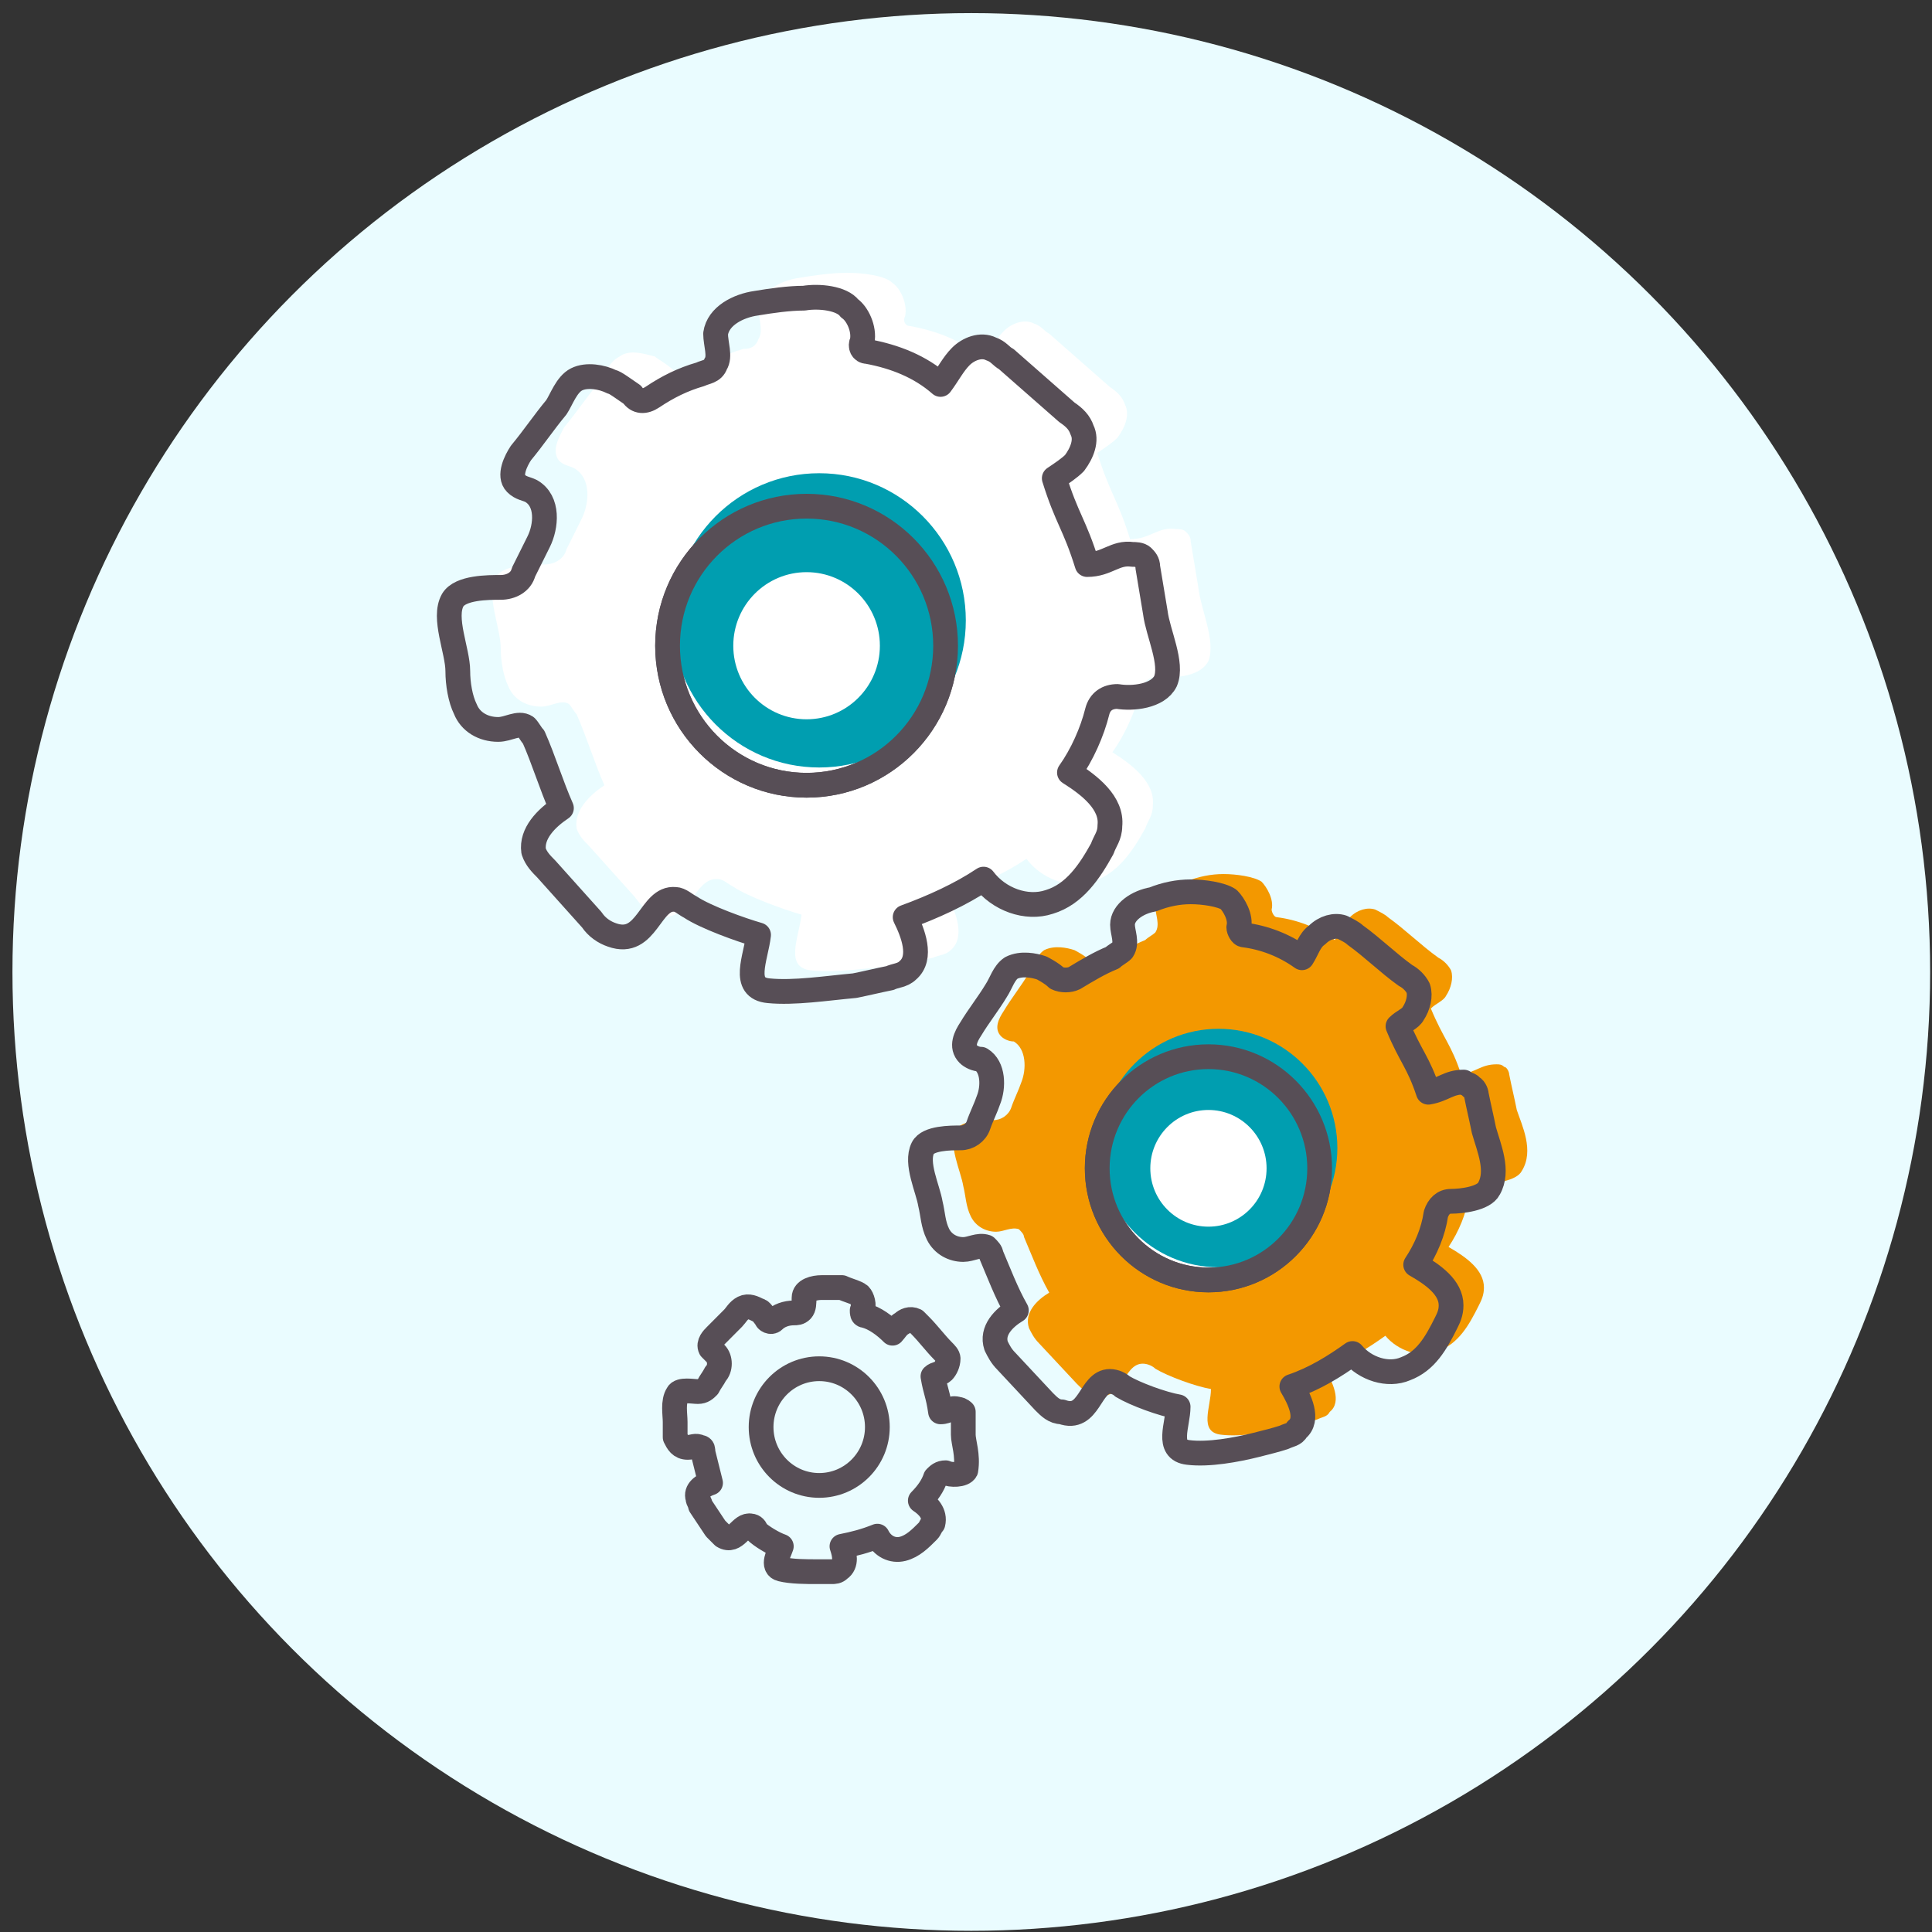 <svg width="135" height="135" viewBox="0 0 135 135" fill="none" xmlns="http://www.w3.org/2000/svg">
<rect x="0" y="0" width="135" height="135" fill="#333333" stroke="none"/>
<circle cx="67.87" cy="67.916" r="67" fill="#EAFCFF"/>
<g clip-path="url(#clip0_18_1975)">
<path d="M105.987 77.56C105.81 76.674 105.633 75.965 105.457 75.079C105.457 74.901 105.28 74.547 105.104 74.547C104.927 74.37 104.75 74.37 104.574 74.37C103.514 74.37 103.161 74.901 102.101 75.079C101.395 72.951 100.865 72.597 99.982 70.47C100.335 70.115 100.865 69.938 101.042 69.583C101.395 69.052 101.572 68.343 101.395 67.811C101.218 67.456 100.865 67.102 100.512 66.924C99.276 66.038 98.216 64.975 96.98 64.088C96.803 63.911 96.45 63.734 96.097 63.556C95.567 63.379 94.861 63.556 94.331 64.088C93.801 64.443 93.624 65.152 93.271 65.684C92.035 64.797 90.622 64.266 89.209 64.088C89.032 64.088 88.856 63.734 88.856 63.556C89.032 62.847 88.503 61.961 88.15 61.606C87.62 61.252 86.383 61.075 85.5 61.075C84.617 61.075 83.734 61.252 82.851 61.606C81.792 61.784 80.732 62.493 80.732 63.379C80.732 63.911 81.085 64.62 80.732 65.152C80.555 65.329 80.202 65.506 80.026 65.684C79.143 66.038 78.26 66.57 77.377 67.102C77.023 67.279 76.493 67.279 76.14 67.102C75.787 66.747 75.081 66.393 75.081 66.393C74.551 66.215 73.668 66.038 72.961 66.393C72.432 66.747 72.255 67.456 71.902 67.988C71.372 68.874 70.665 69.761 70.136 70.647C69.782 71.179 69.429 71.888 69.959 72.42C70.136 72.597 70.489 72.774 70.842 72.774C71.725 73.306 71.725 74.724 71.372 75.61C71.195 76.142 70.842 76.851 70.666 77.383C70.489 77.915 69.959 78.269 69.429 78.269C68.723 78.269 67.133 78.269 66.78 78.978C66.25 80.042 67.133 81.815 67.31 82.878C67.487 83.587 67.487 84.296 67.84 85.005C68.193 85.714 68.9 86.069 69.606 86.069C70.136 86.069 70.665 85.714 71.195 85.892C71.372 86.069 71.549 86.246 71.549 86.424C72.078 87.664 72.608 89.082 73.315 90.323C72.432 90.855 71.549 91.741 71.902 92.805C72.078 93.159 72.255 93.514 72.608 93.868L75.257 96.705C75.611 97.059 75.964 97.414 76.493 97.414C78.436 98.123 78.436 95.287 79.849 95.287C80.202 95.287 80.555 95.464 80.732 95.641C81.615 96.173 83.558 96.882 84.617 97.059C84.617 98.3 83.734 100.073 85.324 100.25C86.737 100.427 88.679 100.073 90.092 99.718C90.799 99.541 91.505 99.364 92.035 99.186C92.388 99.009 92.741 99.009 92.918 98.655C93.801 97.946 93.094 96.528 92.565 95.641C94.154 95.109 95.567 94.223 96.803 93.337C97.686 94.4 99.276 94.932 100.512 94.4C101.925 93.868 102.631 92.628 103.338 91.21C103.514 90.855 103.691 90.501 103.691 89.969C103.691 88.728 102.455 87.842 101.218 87.132C101.925 86.069 102.455 84.828 102.631 83.587C102.808 83.055 103.161 82.701 103.691 82.701C104.397 82.701 105.987 82.524 106.34 81.815C107.223 80.397 106.34 78.624 105.987 77.56Z" fill="#F39800"/>
<path d="M84.441 89.437C88.733 89.437 92.212 85.945 92.212 81.638C92.212 77.33 88.733 73.838 84.441 73.838C80.149 73.838 76.67 77.33 76.67 81.638C76.67 85.945 80.149 89.437 84.441 89.437Z" fill="white" stroke="#574E56" stroke-width="1.73" stroke-miterlimit="10" stroke-linecap="round" stroke-linejoin="round"/>
<path d="M103.691 78.978C103.514 78.092 103.338 77.383 103.161 76.497C103.161 76.32 102.984 75.965 102.808 75.965C102.808 75.788 102.455 75.788 102.278 75.611C101.218 75.611 100.865 76.142 99.805 76.32C99.099 74.192 98.569 73.838 97.686 71.711C98.039 71.356 98.569 71.179 98.746 70.824C99.099 70.293 99.276 69.584 99.099 69.052C98.922 68.697 98.569 68.343 98.216 68.165C96.98 67.279 95.92 66.216 94.684 65.329C94.507 65.152 94.154 64.975 93.801 64.797C93.271 64.62 92.565 64.797 92.035 65.329C91.505 65.684 91.328 66.393 90.975 66.924C89.739 66.038 88.326 65.506 86.913 65.329C86.737 65.329 86.56 64.975 86.56 64.797C86.737 64.088 86.207 63.202 85.854 62.847C85.324 62.493 84.088 62.316 83.204 62.316C82.322 62.316 81.439 62.493 80.555 62.847C79.496 63.025 78.436 63.734 78.436 64.62C78.436 65.152 78.789 65.861 78.436 66.393C78.26 66.57 77.906 66.747 77.73 66.924C76.847 67.279 75.964 67.811 75.081 68.343C74.727 68.52 74.198 68.52 73.844 68.343C73.491 67.988 72.785 67.634 72.785 67.634C72.255 67.456 71.372 67.279 70.665 67.634C70.136 67.988 69.959 68.697 69.606 69.229C69.076 70.115 68.37 71.002 67.84 71.888C67.487 72.42 67.133 73.129 67.663 73.661C67.84 73.838 68.193 74.015 68.546 74.015C69.429 74.547 69.429 75.965 69.076 76.851C68.9 77.383 68.546 78.092 68.37 78.624C68.193 79.156 67.663 79.51 67.133 79.51C66.427 79.51 64.838 79.51 64.484 80.219C63.955 81.283 64.838 83.056 65.014 84.119C65.191 84.828 65.191 85.537 65.544 86.246C65.897 86.955 66.604 87.31 67.31 87.31C67.84 87.31 68.37 86.955 68.9 87.133C69.076 87.31 69.253 87.487 69.253 87.664C69.782 88.905 70.312 90.323 71.019 91.564C70.136 92.096 69.253 92.982 69.606 94.046C69.782 94.4 69.959 94.755 70.312 95.109L72.961 97.946C73.315 98.3 73.668 98.655 74.198 98.655C76.14 99.364 76.14 96.528 77.553 96.528C77.906 96.528 78.26 96.705 78.436 96.882C79.319 97.414 81.262 98.123 82.322 98.3C82.322 99.541 81.439 101.314 83.028 101.491C84.441 101.668 86.383 101.314 87.796 100.959C88.503 100.782 89.209 100.605 89.739 100.427C90.092 100.25 90.445 100.25 90.622 99.896C91.505 99.187 90.799 97.769 90.269 96.882C91.858 96.35 93.271 95.464 94.507 94.578C95.39 95.641 96.98 96.173 98.216 95.641C99.629 95.109 100.335 93.869 101.042 92.451C101.218 92.096 101.395 91.742 101.395 91.21C101.395 89.969 100.159 89.082 98.922 88.374C99.629 87.31 100.159 86.069 100.335 84.828C100.512 84.296 100.865 83.942 101.395 83.942C102.101 83.942 103.691 83.765 104.044 83.056C104.75 81.815 104.044 80.219 103.691 78.978Z" stroke="#574E56" stroke-width="1.73" stroke-miterlimit="10" stroke-linecap="round" stroke-linejoin="round"/>
<path d="M85.147 88.551C89.731 88.551 93.448 84.821 93.448 80.219C93.448 75.618 89.731 71.888 85.147 71.888C80.563 71.888 76.847 75.618 76.847 80.219C76.847 84.821 80.563 88.551 85.147 88.551Z" fill="#009EB0"/>
<path d="M84.441 85.714C86.684 85.714 88.503 83.889 88.503 81.637C88.503 79.385 86.684 77.56 84.441 77.56C82.198 77.56 80.379 79.385 80.379 81.637C80.379 83.889 82.198 85.714 84.441 85.714Z" fill="white"/>
<path d="M84.441 89.437C88.733 89.437 92.212 85.945 92.212 81.638C92.212 77.33 88.733 73.838 84.441 73.838C80.149 73.838 76.67 77.33 76.67 81.638C76.67 85.945 80.149 89.437 84.441 89.437Z" stroke="#574E56" stroke-width="1.73" stroke-miterlimit="10" stroke-linecap="round" stroke-linejoin="round"/>
<path d="M67.31 100.25C67.31 99.895 67.31 99.364 67.31 99.009C67.31 98.832 67.31 98.832 67.31 98.655C67.31 98.655 67.133 98.477 66.957 98.477C66.427 98.3 66.251 98.655 65.721 98.655C65.544 97.414 65.367 97.236 65.191 96.173C65.367 95.996 65.721 95.996 65.897 95.818C66.074 95.641 66.251 95.287 66.251 94.932C66.251 94.755 66.074 94.578 65.897 94.4C65.367 93.868 64.838 93.159 64.308 92.628C64.131 92.45 64.131 92.45 63.955 92.273C63.601 92.096 63.248 92.273 63.072 92.45C62.718 92.628 62.542 92.982 62.365 93.159C61.835 92.628 61.129 92.096 60.422 91.918C60.246 91.918 60.246 91.741 60.246 91.564C60.422 91.21 60.246 90.678 60.069 90.5C59.893 90.323 59.186 90.146 58.833 89.969C58.303 89.969 57.95 89.969 57.42 89.969C56.89 89.969 56.184 90.146 56.184 90.678C56.184 91.032 56.184 91.387 56.007 91.564C55.831 91.741 55.654 91.741 55.477 91.741C54.948 91.741 54.418 91.918 54.065 92.273C53.888 92.45 53.535 92.273 53.535 92.096C53.358 91.918 53.182 91.564 53.005 91.564C52.652 91.387 52.299 91.21 51.945 91.387C51.592 91.564 51.416 91.918 51.239 92.096C50.886 92.45 50.533 92.805 50.003 93.337C49.826 93.514 49.473 93.868 49.65 94.223C49.826 94.4 49.826 94.4 50.003 94.578C50.356 94.932 50.356 95.641 50.003 95.996C49.826 96.35 49.65 96.527 49.473 96.882C49.296 97.059 49.12 97.236 48.767 97.236C48.413 97.236 47.53 97.059 47.354 97.414C47.001 97.945 47.177 98.832 47.177 99.364C47.177 99.718 47.177 100.073 47.177 100.427C47.354 100.782 47.53 101.136 48.06 101.136C48.413 101.136 48.59 100.959 48.943 101.136C49.12 101.136 49.12 101.314 49.12 101.491C49.296 102.2 49.473 102.909 49.65 103.618C49.12 103.795 48.59 104.15 48.767 104.682C48.767 104.859 48.943 105.036 48.943 105.213L50.003 106.809C50.179 106.986 50.356 107.163 50.533 107.34C51.416 107.872 51.769 106.454 52.475 106.631C52.652 106.631 52.828 106.809 52.828 106.986C53.182 107.34 54.065 107.872 54.594 108.05C54.418 108.581 53.888 109.468 54.594 109.645C55.301 109.822 56.361 109.822 57.067 109.822C57.42 109.822 57.773 109.822 58.127 109.822C58.303 109.822 58.48 109.822 58.656 109.645C59.186 109.29 59.01 108.581 58.833 108.05C59.716 107.872 60.422 107.695 61.306 107.34C61.659 108.05 62.365 108.404 63.072 108.227C63.778 108.05 64.308 107.518 64.838 106.986C65.014 106.809 65.014 106.631 65.191 106.454C65.367 105.745 64.838 105.213 64.308 104.859C64.838 104.327 65.191 103.795 65.367 103.263C65.544 103.086 65.721 102.909 66.074 102.909C66.427 103.086 67.31 103.086 67.487 102.732C67.663 101.668 67.31 100.782 67.31 100.25Z" stroke="#574E56" stroke-width="1.73" stroke-miterlimit="10" stroke-linecap="round" stroke-linejoin="round"/>
<path d="M57.244 103.795C59.487 103.795 61.306 101.97 61.306 99.718C61.306 97.467 59.487 95.641 57.244 95.641C55 95.641 53.182 97.467 53.182 99.718C53.182 101.97 55 103.795 57.244 103.795Z" stroke="#574E56" stroke-width="1.73" stroke-miterlimit="10" stroke-linecap="round" stroke-linejoin="round"/>
<path d="M83.734 41.044C83.558 39.98 83.381 38.917 83.204 37.853C83.204 37.498 83.028 37.321 82.851 37.144C82.675 36.967 82.322 36.967 82.145 36.967C80.909 36.789 80.379 37.676 78.966 37.676C78.083 34.84 77.553 34.485 76.67 31.649C77.2 31.294 77.73 30.94 78.083 30.585C78.613 29.876 78.966 28.99 78.613 28.281C78.436 27.749 78.083 27.394 77.553 27.04C76.14 25.799 74.727 24.558 73.315 23.317C72.961 23.14 72.785 22.785 72.255 22.608C71.549 22.254 70.665 22.608 70.136 23.14C69.606 23.672 69.253 24.381 68.723 25.09C67.31 23.849 65.544 23.14 63.601 22.785C63.248 22.785 63.072 22.431 63.248 22.076C63.425 21.19 62.895 20.127 62.365 19.772C61.835 19.24 60.246 19.063 59.186 19.063C58.127 19.063 56.89 19.24 55.831 19.418C54.594 19.595 53.182 20.304 53.005 21.545C53.005 22.254 53.358 23.14 53.005 23.672C52.828 24.204 52.475 24.381 51.945 24.381C50.709 24.735 49.649 25.267 48.59 25.976C48.237 26.331 47.53 26.331 47.177 25.976C46.647 25.445 45.941 25.09 45.764 24.913C45.058 24.735 43.998 24.381 43.292 24.913C42.585 25.267 42.232 26.154 41.879 26.685C40.996 27.749 40.289 28.812 39.406 29.876C39.053 30.585 38.523 31.471 39.053 32.181C39.406 32.535 39.76 32.535 40.113 32.712C41.349 33.421 41.172 35.194 40.643 36.258C40.289 36.967 39.936 37.676 39.583 38.385C39.406 39.094 38.7 39.448 37.993 39.448C37.111 39.448 35.168 39.448 34.638 40.335C33.932 41.575 34.991 43.88 34.991 45.298C34.991 46.184 35.168 47.248 35.521 47.957C35.874 48.843 36.757 49.375 37.817 49.375C38.523 49.375 39.23 48.843 39.76 49.198C39.936 49.375 40.113 49.73 40.289 49.907C40.996 51.502 41.526 53.275 42.232 54.87C41.172 55.579 40.113 56.643 40.289 57.884C40.466 58.416 40.819 58.77 41.172 59.125L44.351 62.67C44.881 63.379 45.234 63.733 45.764 63.911C48.237 64.797 48.413 61.252 50.179 61.429C50.532 61.429 50.886 61.784 51.239 61.961C52.298 62.67 54.771 63.556 56.007 63.911C55.831 65.506 54.771 67.633 56.714 67.811C58.48 67.988 60.776 67.633 62.718 67.456C63.601 67.279 64.308 67.102 65.191 66.924C65.544 66.747 66.074 66.747 66.427 66.392C67.487 65.506 66.78 63.733 66.25 62.67C68.193 61.961 70.136 61.075 71.725 60.011C72.785 61.429 74.727 62.138 76.317 61.606C78.083 61.075 79.143 59.479 80.026 57.884C80.202 57.352 80.555 56.998 80.555 56.288C80.732 54.693 79.143 53.452 77.73 52.566C78.613 51.325 79.319 49.73 79.672 48.312C79.849 47.602 80.379 47.248 81.085 47.248C82.145 47.425 83.911 47.248 84.441 46.184C84.971 44.766 83.911 42.639 83.734 41.044Z" fill="white"/>
<path d="M56.361 54.87C61.725 54.87 66.074 50.505 66.074 45.121C66.074 39.736 61.725 35.371 56.361 35.371C50.996 35.371 46.647 39.736 46.647 45.121C46.647 50.505 50.996 54.87 56.361 54.87Z" fill="white" stroke="#574E56" stroke-width="1.73" stroke-miterlimit="10" stroke-linecap="round" stroke-linejoin="round"/>
<path d="M80.732 42.816C80.555 41.753 80.379 40.689 80.202 39.626C80.202 39.271 80.026 39.094 79.849 38.916C79.672 38.739 79.319 38.739 79.143 38.739C77.906 38.562 77.377 39.448 75.964 39.448C75.081 36.612 74.551 36.258 73.668 33.421C74.198 33.067 74.728 32.712 75.081 32.358C75.611 31.649 75.964 30.762 75.611 30.053C75.434 29.521 75.081 29.167 74.551 28.812C73.138 27.572 71.725 26.331 70.312 25.09C69.959 24.913 69.783 24.558 69.253 24.381C68.546 24.026 67.663 24.381 67.133 24.913C66.604 25.444 66.251 26.154 65.721 26.863C64.308 25.622 62.542 24.913 60.599 24.558C60.246 24.558 60.069 24.204 60.246 23.849C60.422 22.963 59.893 21.899 59.363 21.545C58.833 20.835 57.244 20.658 56.184 20.835C55.124 20.835 53.888 21.013 52.828 21.19C51.592 21.367 50.179 22.076 50.003 23.317C50.003 24.026 50.356 24.913 50.003 25.444C49.826 25.976 49.296 25.976 48.943 26.154C47.707 26.508 46.647 27.04 45.588 27.749C45.058 28.103 44.528 28.103 44.175 27.572C43.645 27.217 42.938 26.685 42.762 26.685C42.056 26.331 40.996 26.154 40.289 26.508C39.583 26.863 39.23 27.926 38.877 28.458C37.994 29.521 37.287 30.585 36.404 31.649C36.051 32.18 35.521 33.244 36.051 33.776C36.404 34.13 36.757 34.13 37.111 34.308C38.347 35.017 38.17 36.789 37.64 37.853C37.287 38.562 36.934 39.271 36.581 39.98C36.404 40.689 35.698 41.044 34.991 41.044C34.108 41.044 32.166 41.044 31.636 41.93C30.929 43.171 31.989 45.475 31.989 46.893C31.989 47.78 32.166 48.843 32.519 49.552C32.872 50.439 33.755 50.97 34.815 50.97C35.521 50.97 36.227 50.439 36.757 50.793C36.934 50.97 37.111 51.325 37.287 51.502C37.994 53.098 38.523 54.87 39.23 56.466C38.17 57.175 37.111 58.238 37.287 59.479C37.464 60.011 37.817 60.365 38.17 60.72L41.349 64.265C41.702 64.797 42.232 65.151 42.762 65.329C45.234 66.215 45.411 62.67 47.177 62.847C47.53 62.847 47.883 63.202 48.237 63.379C49.296 64.088 51.769 64.974 53.005 65.329C52.828 66.924 51.769 69.051 53.712 69.229C55.477 69.406 57.773 69.051 59.716 68.874C60.599 68.697 61.306 68.519 62.188 68.342C62.542 68.165 63.072 68.165 63.425 67.811C64.484 66.924 63.778 65.151 63.248 64.088C65.191 63.379 67.133 62.493 68.723 61.429C69.783 62.847 71.725 63.556 73.315 63.024C75.081 62.493 76.14 60.897 77.023 59.302C77.2 58.77 77.553 58.416 77.553 57.706C77.73 56.111 76.14 54.87 74.728 53.984C75.611 52.743 76.317 51.148 76.67 49.73C76.847 49.02 77.377 48.666 78.083 48.666C79.143 48.843 80.909 48.666 81.439 47.602C81.968 46.362 80.909 44.234 80.732 42.816Z" stroke="#574E56" stroke-width="1.73" stroke-miterlimit="10" stroke-linecap="round" stroke-linejoin="round"/>
<path d="M57.243 53.629C62.901 53.629 67.487 49.026 67.487 43.348C67.487 37.67 62.901 33.067 57.243 33.067C51.586 33.067 47 37.67 47 43.348C47 49.026 51.586 53.629 57.243 53.629Z" fill="#009EB0"/>
<path d="M56.361 50.261C59.189 50.261 61.482 47.96 61.482 45.121C61.482 42.282 59.189 39.98 56.361 39.98C53.532 39.98 51.239 42.282 51.239 45.121C51.239 47.96 53.532 50.261 56.361 50.261Z" fill="white"/>
<path d="M56.361 54.87C61.725 54.87 66.074 50.505 66.074 45.121C66.074 39.736 61.725 35.371 56.361 35.371C50.996 35.371 46.647 39.736 46.647 45.121C46.647 50.505 50.996 54.87 56.361 54.87Z" stroke="#574E56" stroke-width="1.73" stroke-miterlimit="10" stroke-linecap="round" stroke-linejoin="round"/>
</g>
<defs>
<clipPath id="clip0_18_1975">
<rect width="77" height="92" fill="white" transform="translate(29.87 19.063)"/>
</clipPath>
</defs>
</svg>
